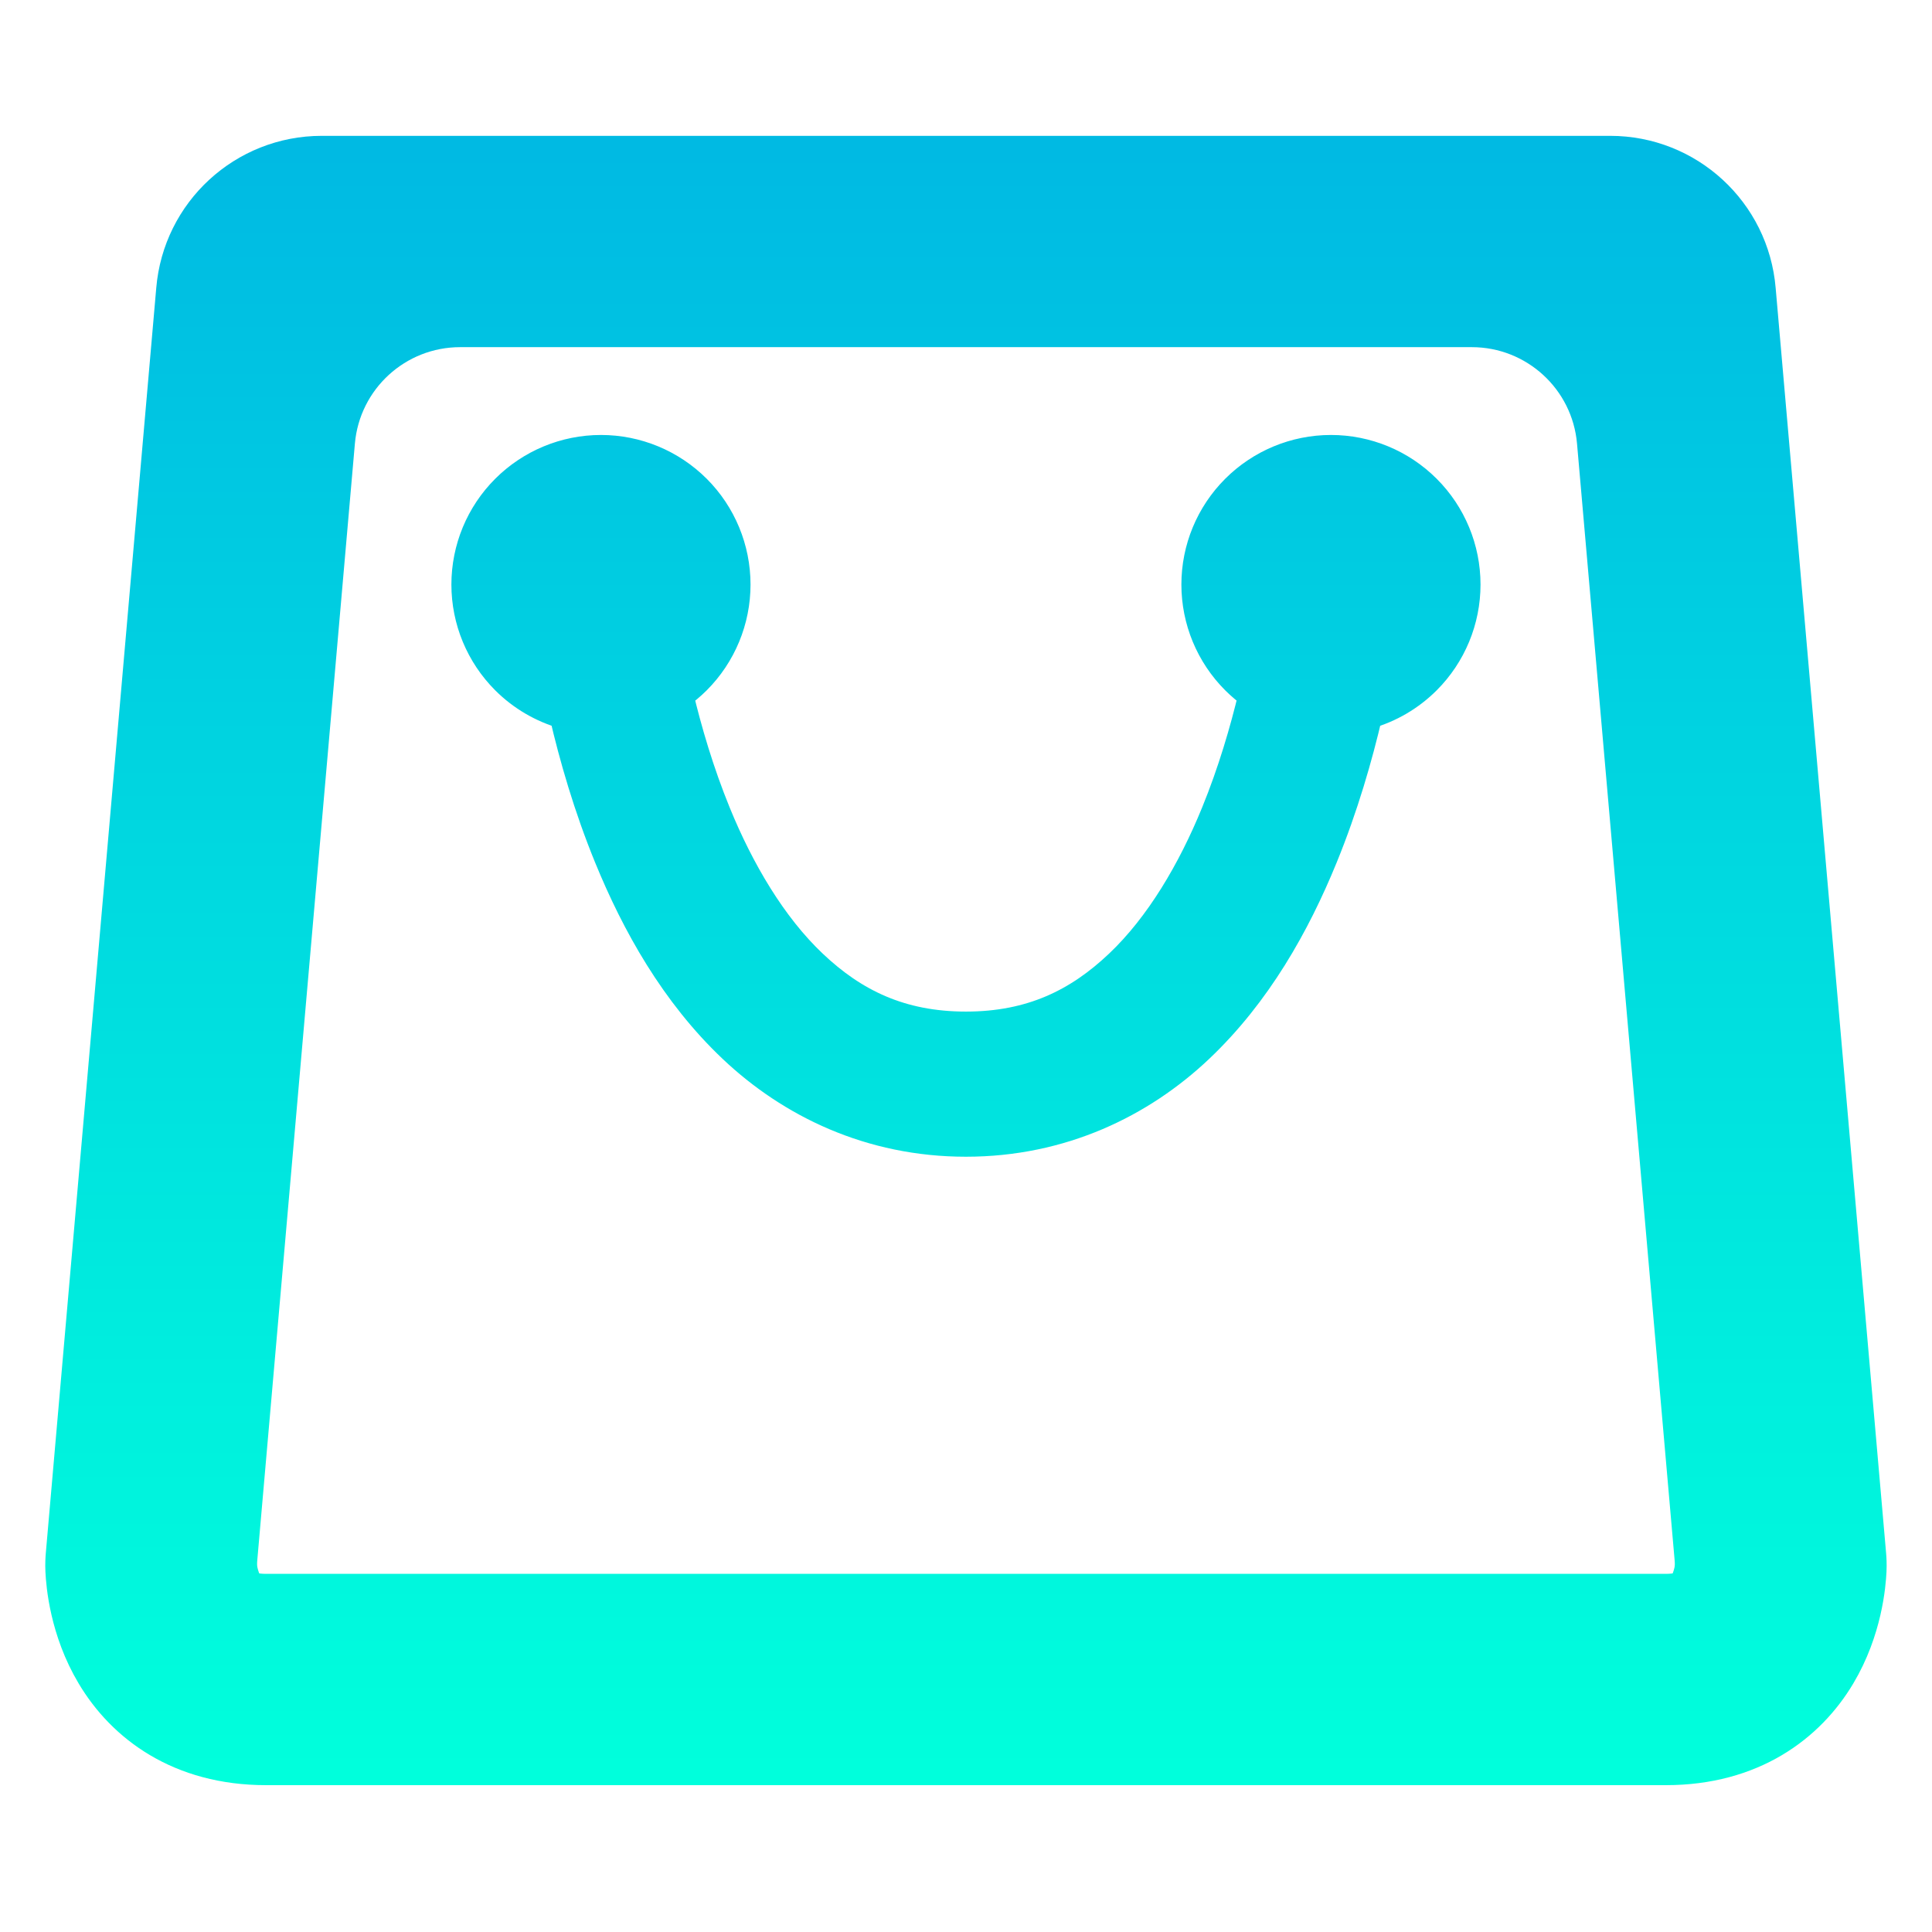 <svg width="64" height="64" viewBox="0 0 64 64" fill="none" xmlns="http://www.w3.org/2000/svg">
<path fill-rule="evenodd" clip-rule="evenodd" d="M8.024 51.648C8.012 51.781 8.012 51.915 8.042 52.044C8.08 52.209 8.133 52.347 8.189 52.441C8.237 52.522 8.268 52.541 8.281 52.548C8.29 52.554 8.426 52.636 8.817 52.636H55.18C55.571 52.636 55.707 52.554 55.716 52.548C55.729 52.541 55.76 52.522 55.808 52.441C55.864 52.347 55.917 52.209 55.955 52.044C55.985 51.915 55.985 51.781 55.973 51.649L52.739 14.652C52.559 12.585 50.828 11 48.754 11H15.243C13.169 11 11.439 12.585 11.258 14.652L8.024 51.648ZM5.674 9.585C5.89 6.993 8.057 5 10.657 5H53.34C55.941 5 58.107 6.993 58.323 9.585L61.981 51.486C61.992 51.612 62.004 51.808 61.993 52.042C61.971 52.503 61.851 54.02 60.964 55.51C59.949 57.215 58.059 58.636 55.18 58.636H8.817C5.938 58.636 4.048 57.215 3.034 55.51C2.146 54.02 2.026 52.503 2.004 52.042C1.993 51.808 2.005 51.612 2.016 51.486L5.674 9.585ZM19.908 14.909C18.726 14.909 17.593 15.379 16.758 16.214C15.922 17.049 15.453 18.182 15.453 19.364C15.453 20.545 15.922 21.678 16.758 22.514C17.3 23.056 17.968 23.444 18.693 23.65C19.021 25.065 19.496 26.718 20.177 28.383C21.087 30.608 22.368 32.903 24.285 34.717C26.202 36.531 28.832 37.818 31.997 37.818C35.161 37.818 37.791 36.531 39.708 34.717C41.625 32.903 42.907 30.608 43.816 28.383C44.496 26.718 44.971 25.066 45.3 23.651C46.026 23.446 46.696 23.057 47.239 22.514C48.075 21.678 48.544 20.545 48.544 19.364C48.544 18.182 48.075 17.049 47.239 16.214C46.404 15.379 45.271 14.909 44.09 14.909C42.908 14.909 41.775 15.379 40.94 16.214C40.104 17.049 39.635 18.182 39.635 19.364C39.635 20.545 40.104 21.678 40.94 22.514C41.122 22.696 41.319 22.861 41.527 23.008C41.24 24.21 40.839 25.583 40.282 26.945C39.506 28.845 38.433 30.676 37.081 31.955C35.73 33.235 34.176 34.01 31.997 34.01C29.817 34.01 28.264 33.235 26.912 31.955C25.56 30.676 24.487 28.845 23.711 26.945C23.155 25.584 22.753 24.212 22.467 23.01C22.676 22.863 22.874 22.697 23.058 22.514C23.893 21.678 24.362 20.545 24.362 19.364C24.362 18.182 23.893 17.049 23.058 16.214C22.222 15.379 21.089 14.909 19.908 14.909Z" fill="url(#paint0_linear_677_24)" stroke="url(#paint1_linear_677_24)"/>
<defs>
<linearGradient id="paint0_linear_677_24" x1="31.998" y1="58.636" x2="31.998" y2="5" gradientUnits="userSpaceOnUse">
<stop stop-color="#00FFDC"/>
<stop offset="1" stop-color="#00BAE3"/>
</linearGradient>
<linearGradient id="paint1_linear_677_24" x1="31.998" y1="58.636" x2="31.998" y2="5" gradientUnits="userSpaceOnUse">
<stop stop-color="#00FFDC"/>
<stop offset="1" stop-color="#00BAE3"/>
</linearGradient>
</defs>
</svg>
